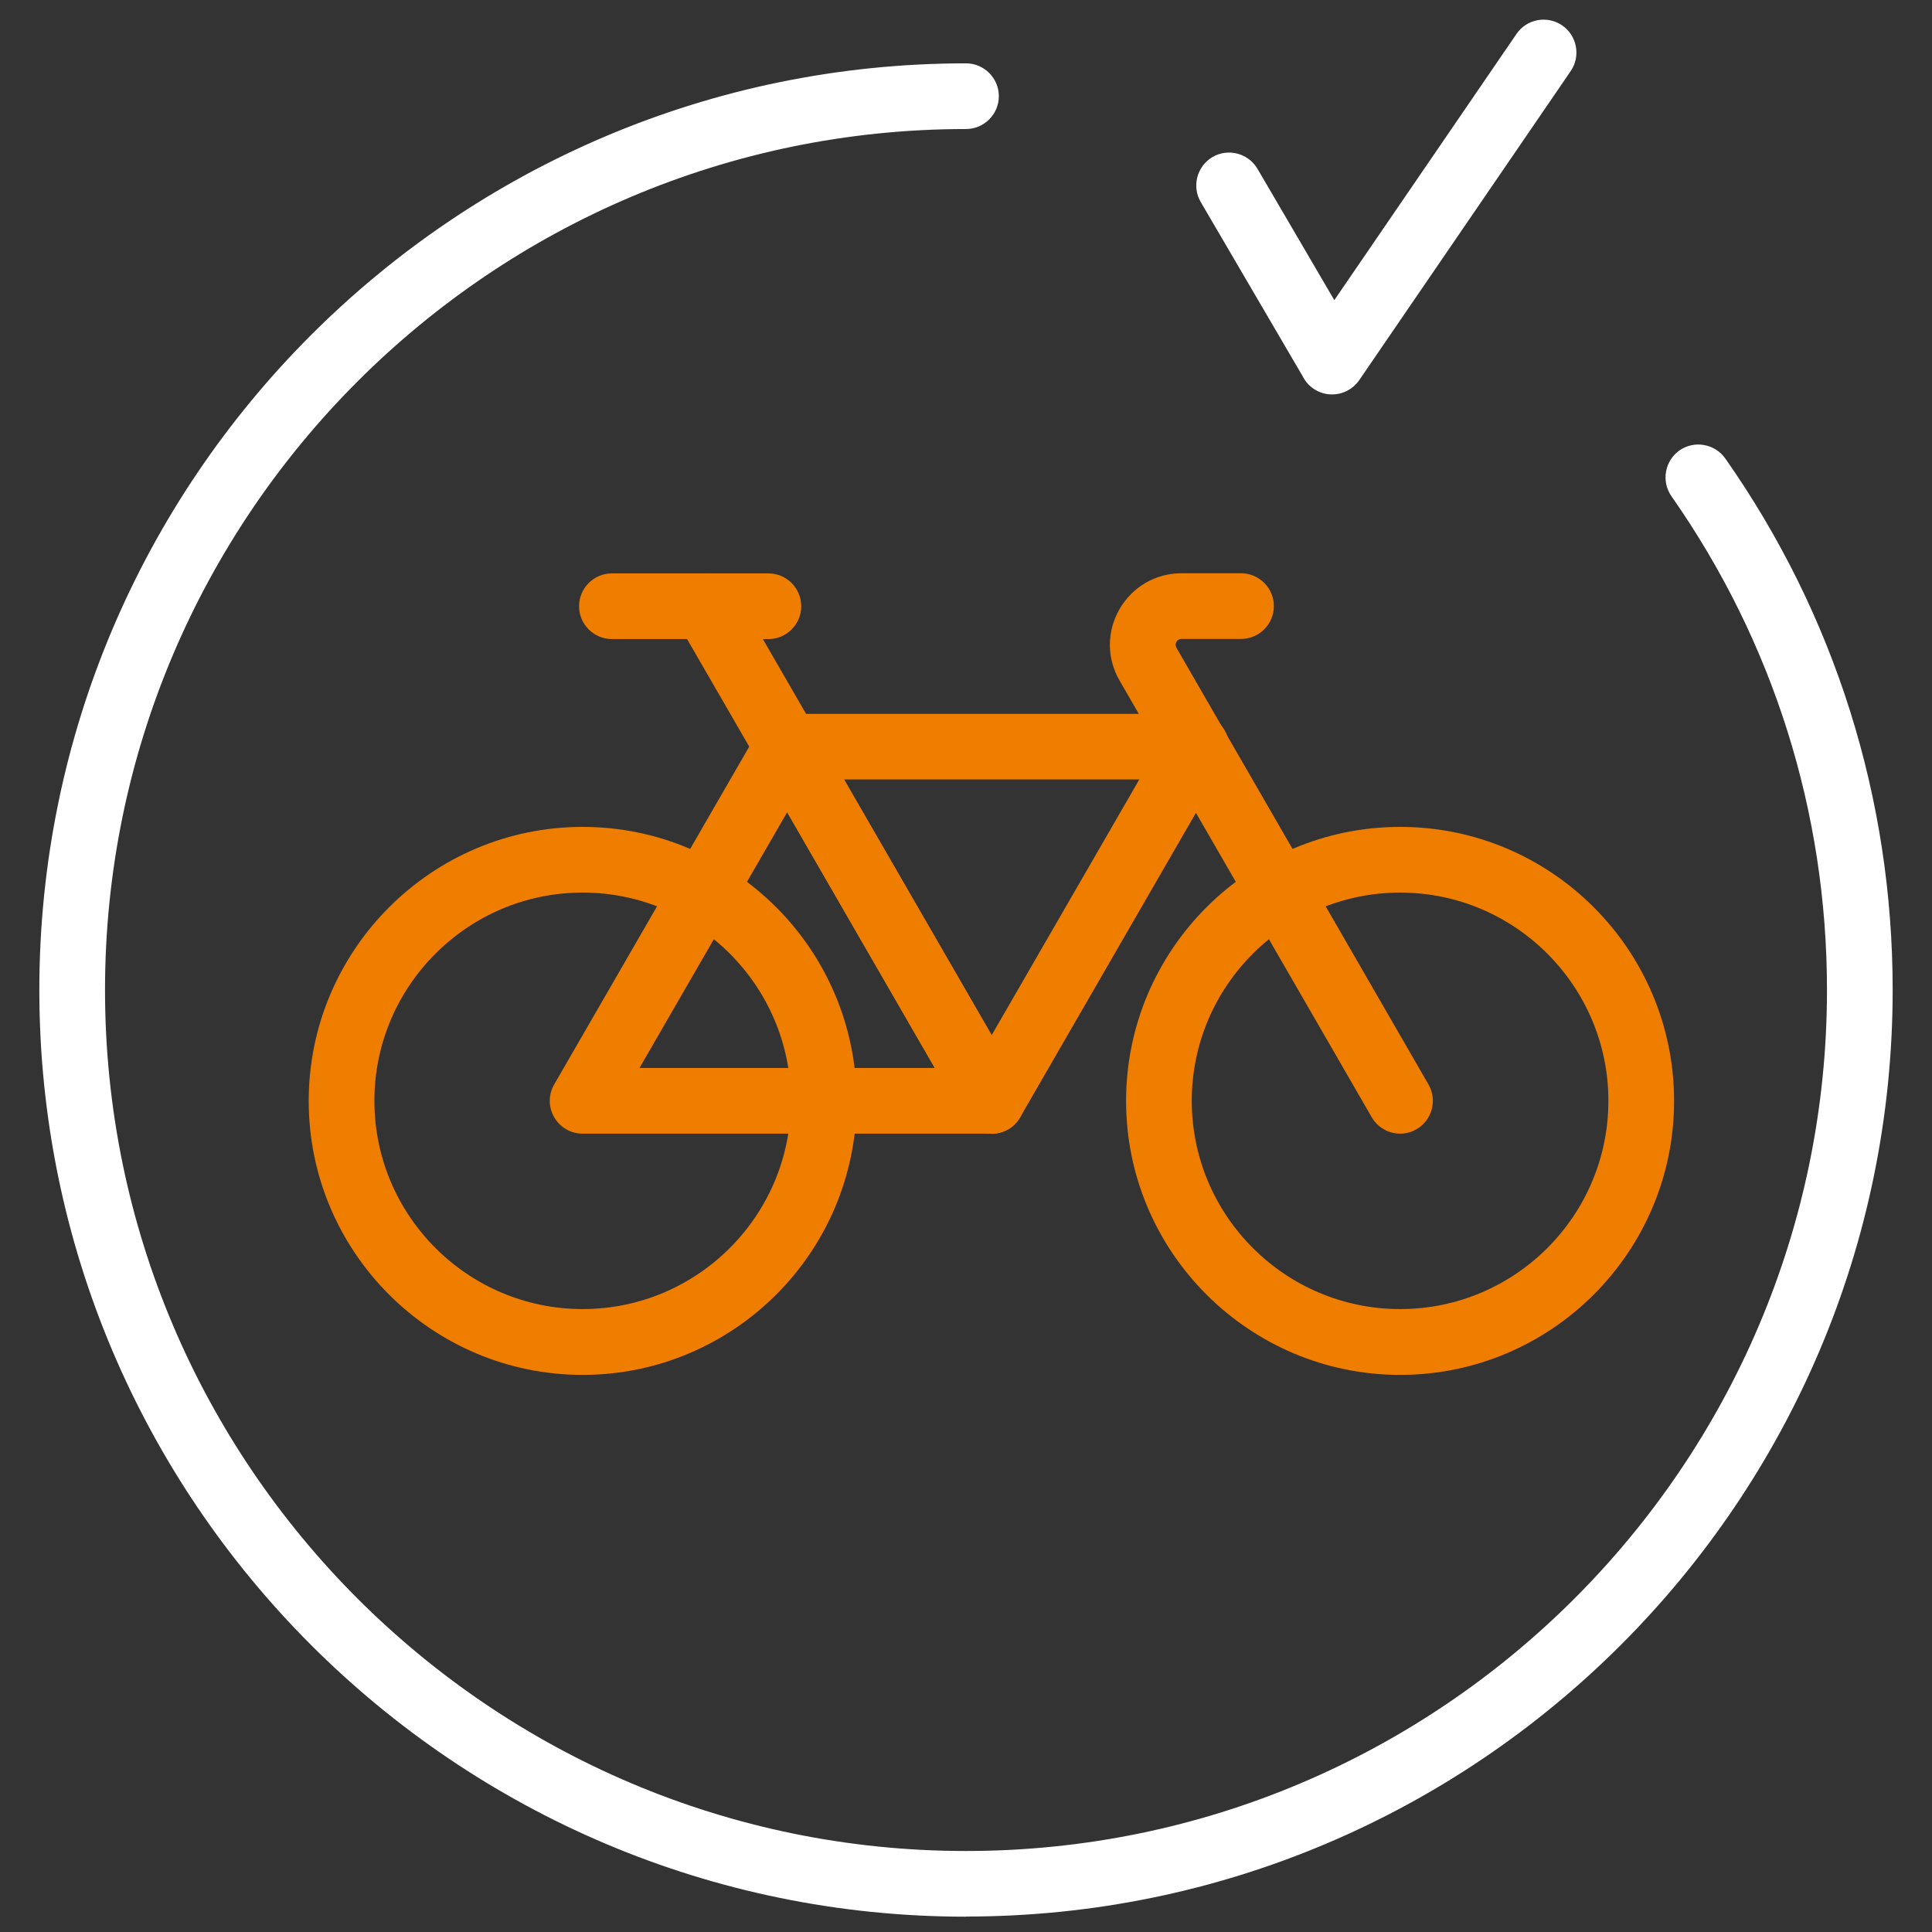 <?xml version="1.0" encoding="UTF-8"?>
<svg xmlns="http://www.w3.org/2000/svg" id="Ebene_1" width="140" height="140" viewBox="0 0 140 140">
  <rect x="0" y="0" width="140" height="140" fill="#333333" stroke="none"/>
  <defs>
    <style>.cls-1{fill:#ef7d00;}.cls-2{fill:#fff;}</style>
  </defs>
  <path class="cls-1" d="M46.34,77.39h21.4l-10.7-18.53-10.7,18.53ZM71.86,82.15h-29.64c-.85,0-1.64-.45-2.06-1.19-.43-.74-.43-1.64,0-2.38l14.82-25.67c.42-.74,1.21-1.19,2.06-1.19s1.64.45,2.06,1.19l14.82,25.67c.43.74.43,1.64,0,2.38-.42.74-1.21,1.19-2.06,1.19"></path>
  <path class="cls-1" d="M101.46,82.15c-.82,0-1.62-.43-2.06-1.19l-18.27-31.64c-.94-1.62-.94-3.56,0-5.19.94-1.62,2.62-2.59,4.49-2.59h4.31c1.31,0,2.38,1.07,2.38,2.38s-1.07,2.38-2.38,2.38h-4.31c-.16,0-.29.07-.37.21-.08.14-.08.28,0,.43l18.26,31.64c.66,1.14.27,2.59-.87,3.25-.38.22-.78.32-1.19.32"></path>
  <path class="cls-1" d="M61.16,56.48l10.7,18.53,10.7-18.53h-21.4ZM71.86,82.15h0c-.85,0-1.64-.45-2.06-1.19l-14.8-25.64s-.02-.04-.04-.06l-5.86-10.14c-.66-1.14-.27-2.59.87-3.25,1.14-.66,2.6-.27,3.25.87l5.19,8.99h28.27c.85,0,1.64.45,2.06,1.19.43.74.43,1.64,0,2.38l-14.82,25.67c-.42.74-1.21,1.19-2.06,1.19"></path>
  <path class="cls-1" d="M55.68,46.31h-11.34c-1.31,0-2.38-1.07-2.38-2.38s1.07-2.38,2.38-2.38h11.34c1.31,0,2.38,1.06,2.38,2.38s-1.07,2.38-2.38,2.38"></path>
  <path class="cls-1" d="M42.22,64.68c-8.32,0-15.09,6.77-15.09,15.09s6.77,15.09,15.09,15.09,15.09-6.77,15.09-15.09-6.77-15.09-15.09-15.09M42.22,99.63c-10.95,0-19.85-8.91-19.85-19.85s8.91-19.86,19.85-19.86,19.85,8.91,19.85,19.86-8.91,19.85-19.85,19.85"></path>
  <path class="cls-1" d="M101.46,64.68c-8.32,0-15.1,6.77-15.1,15.09s6.77,15.09,15.1,15.09,15.09-6.77,15.09-15.09-6.77-15.09-15.09-15.09M101.46,99.63c-10.95,0-19.86-8.91-19.86-19.85s8.91-19.86,19.86-19.86,19.85,8.91,19.85,19.86-8.91,19.85-19.85,19.85"></path>
  <path class="cls-2" d="M70,138.89c-37.03,0-67.15-30.12-67.15-67.15S32.97,4.59,70,4.59c1.31,0,2.38,1.07,2.38,2.38s-1.07,2.38-2.38,2.38c-34.4,0-62.39,27.99-62.39,62.39s27.99,62.39,62.39,62.39,62.39-27.99,62.39-62.39c0-12.89-3.9-25.26-11.27-35.78-.75-1.08-.49-2.56.58-3.32,1.07-.75,2.56-.49,3.32.58,7.94,11.32,12.13,24.64,12.13,38.51,0,37.03-30.12,67.15-67.15,67.15"></path>
  <path class="cls-2" d="M96.53,28.58c-.09,0-.17,0-.26-.01-.81-.09-1.51-.58-1.87-1.3l-7.39-12.63c-.66-1.13-.28-2.59.85-3.26,1.13-.66,2.59-.28,3.26.85l5.57,9.52,13.2-19.29c.74-1.09,2.23-1.36,3.31-.62,1.08.74,1.36,2.23.62,3.31l-15.32,22.39c-.45.65-1.18,1.04-1.96,1.04"></path>
</svg>
